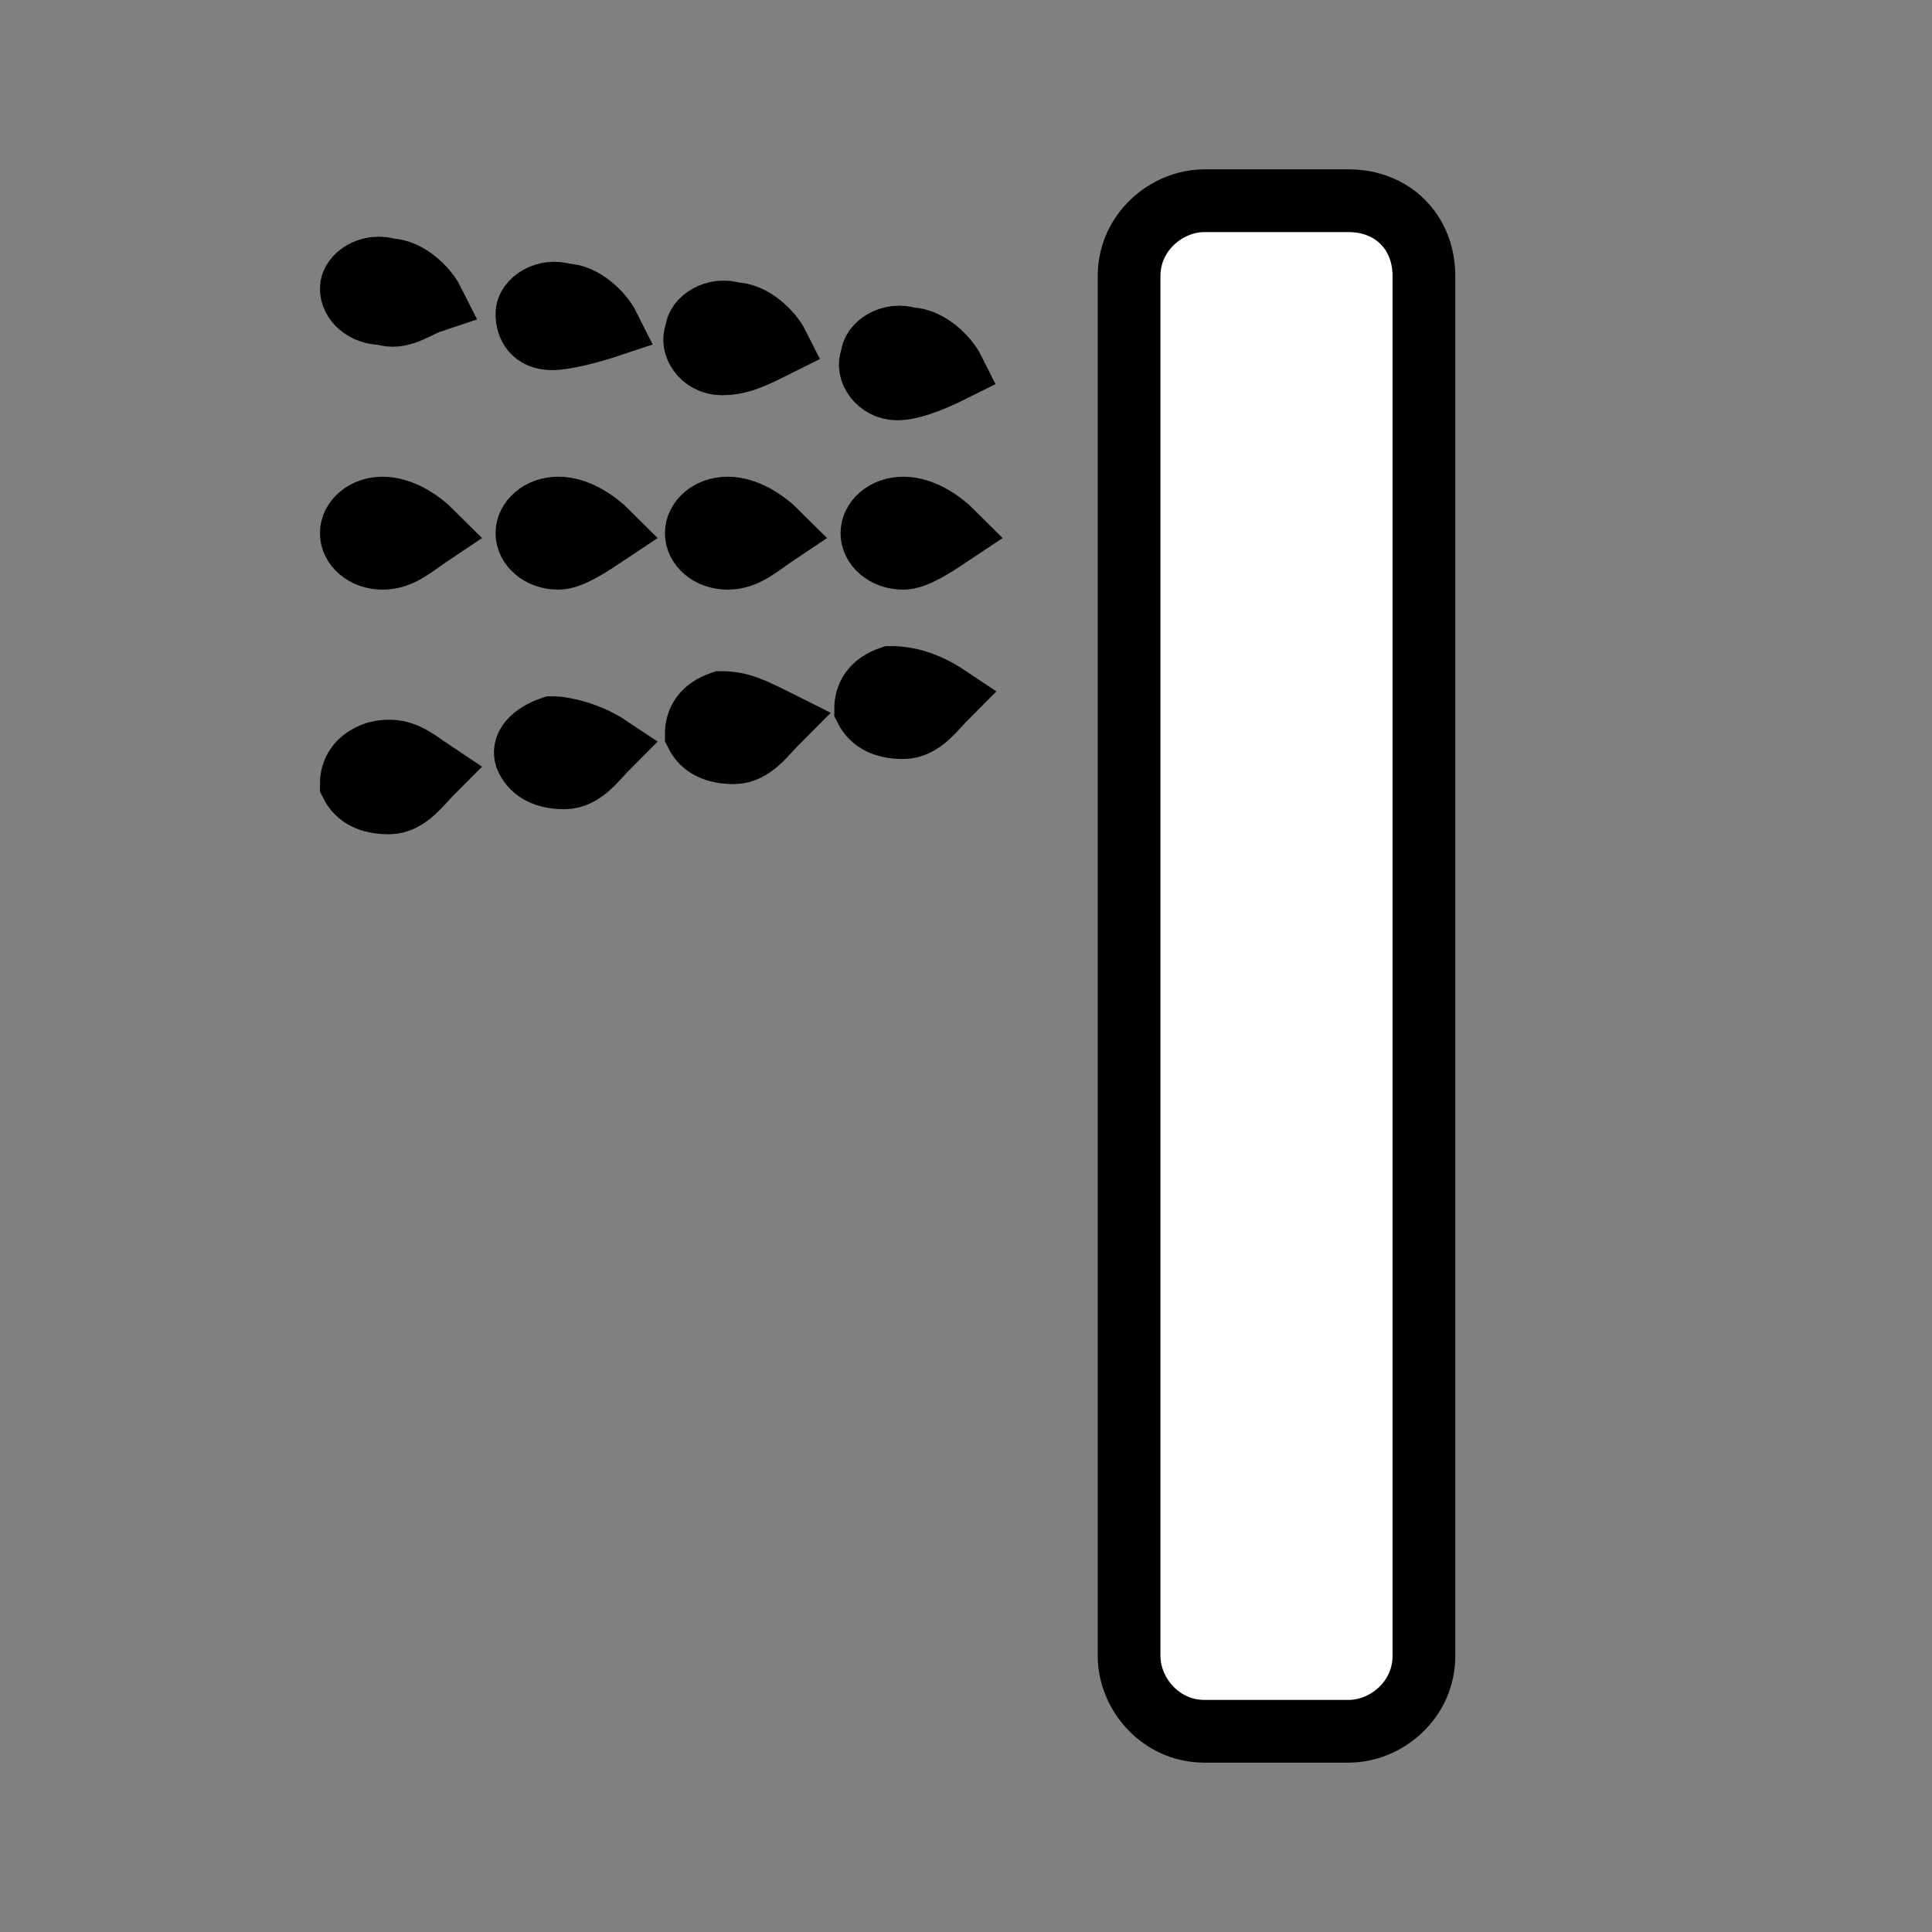 <?xml version="1.0" encoding="utf-8"?>
<!-- Generator: Adobe Illustrator 22.1.0, SVG Export Plug-In . SVG Version: 6.00 Build 0)  -->
<svg version="1.1" id="Layer_1" xmlns="http://www.w3.org/2000/svg" xmlns:xlink="http://www.w3.org/1999/xlink" x="0px" y="0px"
	 viewBox="0 0 30.8 30.8" style="enable-background:new 0 0 30.8 30.8;" xml:space="preserve">
<rect x="0" y="0" width="30.8" height="30.8" fill="#808080" stroke="none"/>
<style type="text/css">
	.st0{fill:#FFFFFF;stroke:#000000;stroke-miterlimit:10;}
	.st1{fill:none;stroke:#000000;stroke-miterlimit:10;}
</style>
<path class="st0" d="M22.7,4.4v22c0,0.7-0.6,1.2-1.2,1.2h-2.3c-0.7,0-1.2-0.6-1.2-1.2v-22c0-0.7,0.6-1.2,1.2-1.2h2.3
	C22.2,3.2,22.7,3.7,22.7,4.4z"/>
<path class="st1" d="M14.3,6.2c-0.3,0-0.5-0.3-0.4-0.5c0-0.2,0.3-0.4,0.6-0.3c0.3,0,0.6,0.3,0.7,0.5C14.8,6.1,14.5,6.2,14.3,6.2z"/>
<path class="st1" d="M11.5,5.8c-0.3,0-0.5-0.3-0.4-0.5c0-0.2,0.3-0.4,0.6-0.3c0.3,0,0.6,0.3,0.7,0.5C12,5.7,11.8,5.8,11.5,5.8z"/>
<path class="st1" d="M8.8,5.4C8.5,5.4,8.4,5.2,8.4,5c0-0.2,0.3-0.4,0.6-0.3c0.3,0,0.6,0.3,0.7,0.5C9.4,5.3,9,5.4,8.8,5.4z"/>
<path class="st1" d="M14.4,8.9c-0.3,0-0.5-0.2-0.5-0.4s0.2-0.4,0.5-0.4s0.6,0.2,0.8,0.4C14.9,8.7,14.6,8.9,14.4,8.9z"/>
<path class="st1" d="M11.6,8.9c-0.3,0-0.5-0.2-0.5-0.4s0.2-0.4,0.5-0.4s0.6,0.2,0.8,0.4C12.1,8.7,11.9,8.9,11.6,8.9z"/>
<path class="st1" d="M8.9,8.9c-0.3,0-0.5-0.2-0.5-0.4s0.2-0.4,0.5-0.4s0.6,0.2,0.8,0.4C9.4,8.7,9.1,8.9,8.9,8.9z"/>
<path class="st1" d="M6.1,5C5.8,5,5.6,4.8,5.6,4.6c0-0.2,0.3-0.4,0.6-0.3c0.3,0,0.6,0.3,0.7,0.5C6.6,4.9,6.4,5.1,6.1,5z"/>
<path class="st1" d="M15.1,11.1c-0.2,0.2-0.4,0.5-0.7,0.5c-0.3,0-0.5-0.1-0.6-0.3c0-0.2,0.1-0.4,0.4-0.5
	C14.5,10.8,14.8,10.9,15.1,11.1z"/>
<path class="st1" d="M12.4,11.5c-0.2,0.2-0.4,0.5-0.7,0.5c-0.3,0-0.5-0.1-0.6-0.3c0-0.2,0.1-0.4,0.4-0.5
	C11.8,11.2,12,11.3,12.4,11.5z"/>
<path class="st1" d="M9.7,11.9c-0.2,0.2-0.4,0.5-0.7,0.5c-0.3,0-0.5-0.1-0.6-0.3s0.1-0.4,0.4-0.5C9,11.6,9.4,11.7,9.7,11.9z"/>
<path class="st1" d="M6.9,12.3c-0.2,0.2-0.4,0.5-0.7,0.5c-0.3,0-0.5-0.1-0.6-0.3c0-0.2,0.1-0.4,0.4-0.5C6.4,11.9,6.6,12.1,6.9,12.3z
	"/>
<path class="st1" d="M6.1,8.9c-0.3,0-0.5-0.2-0.5-0.4s0.2-0.4,0.5-0.4s0.6,0.2,0.8,0.4C6.6,8.7,6.4,8.9,6.1,8.9z"/>
</svg>
